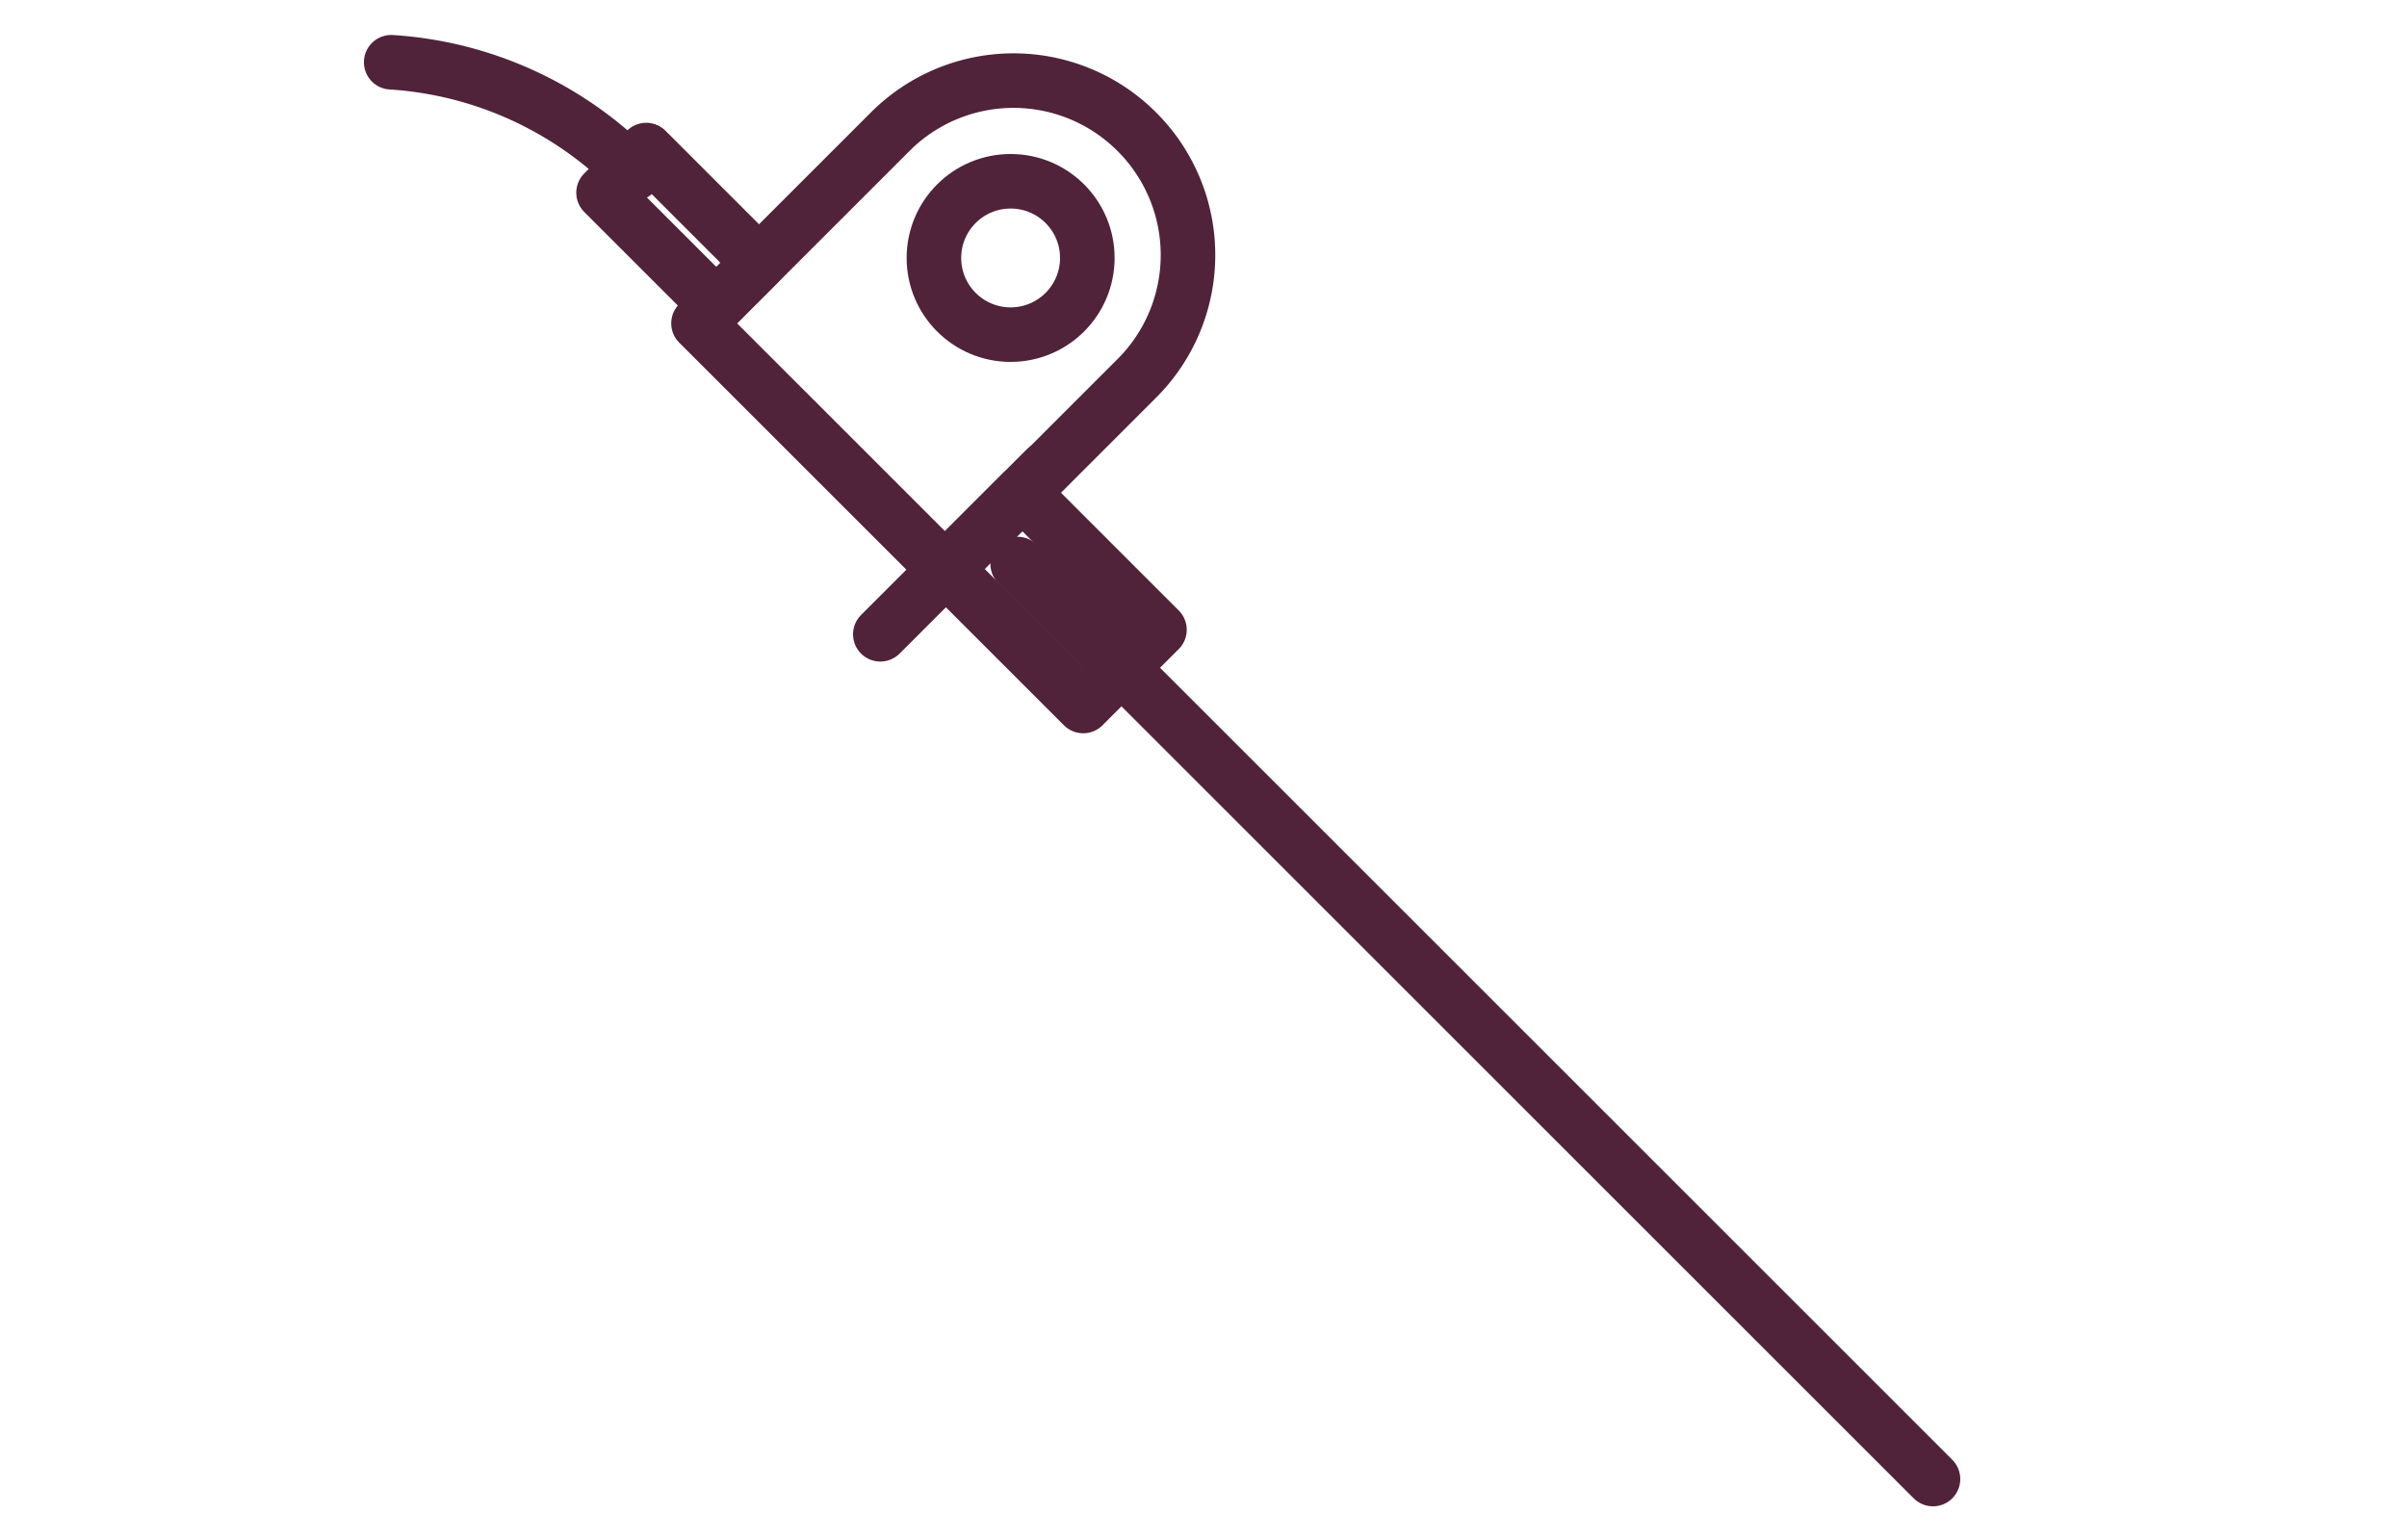 <svg id="Vrstva_1" data-name="Vrstva 1" xmlns="http://www.w3.org/2000/svg" viewBox="0 0 75 47.99"><defs><style>.cls-1{fill:none;stroke:#50233a;stroke-linecap:round;stroke-linejoin:round;stroke-width:1.7px;}</style></defs><title>BGR840</title><line class="cls-1" x1="60.23" y1="46.1" x2="31.71" y2="17.58"/><path class="cls-1" d="M23.58,3.58H32A5.43,5.43,0,0,1,37.46,9V9A5.43,5.43,0,0,1,32,14.45H23.58a0,0,0,0,1,0,0V3.58a0,0,0,0,1,0,0Z" transform="translate(2.56 24.22) rotate(-45)"/><line class="cls-1" x1="32.58" y1="14.62" x2="27.43" y2="19.77"/><circle class="cls-1" cx="31.49" cy="8.04" r="2.39"/><rect class="cls-1" x="29.77" y="17" width="6.05" height="3.36" transform="translate(22.82 -17.72) rotate(45)"/><rect class="cls-1" x="18.74" y="6.16" width="4.97" height="1.88" transform="translate(11.24 -12.93) rotate(45)"/><path class="cls-1" d="M12.19,1.94a11.6,11.6,0,0,1,7.56,3.47"/></svg>
